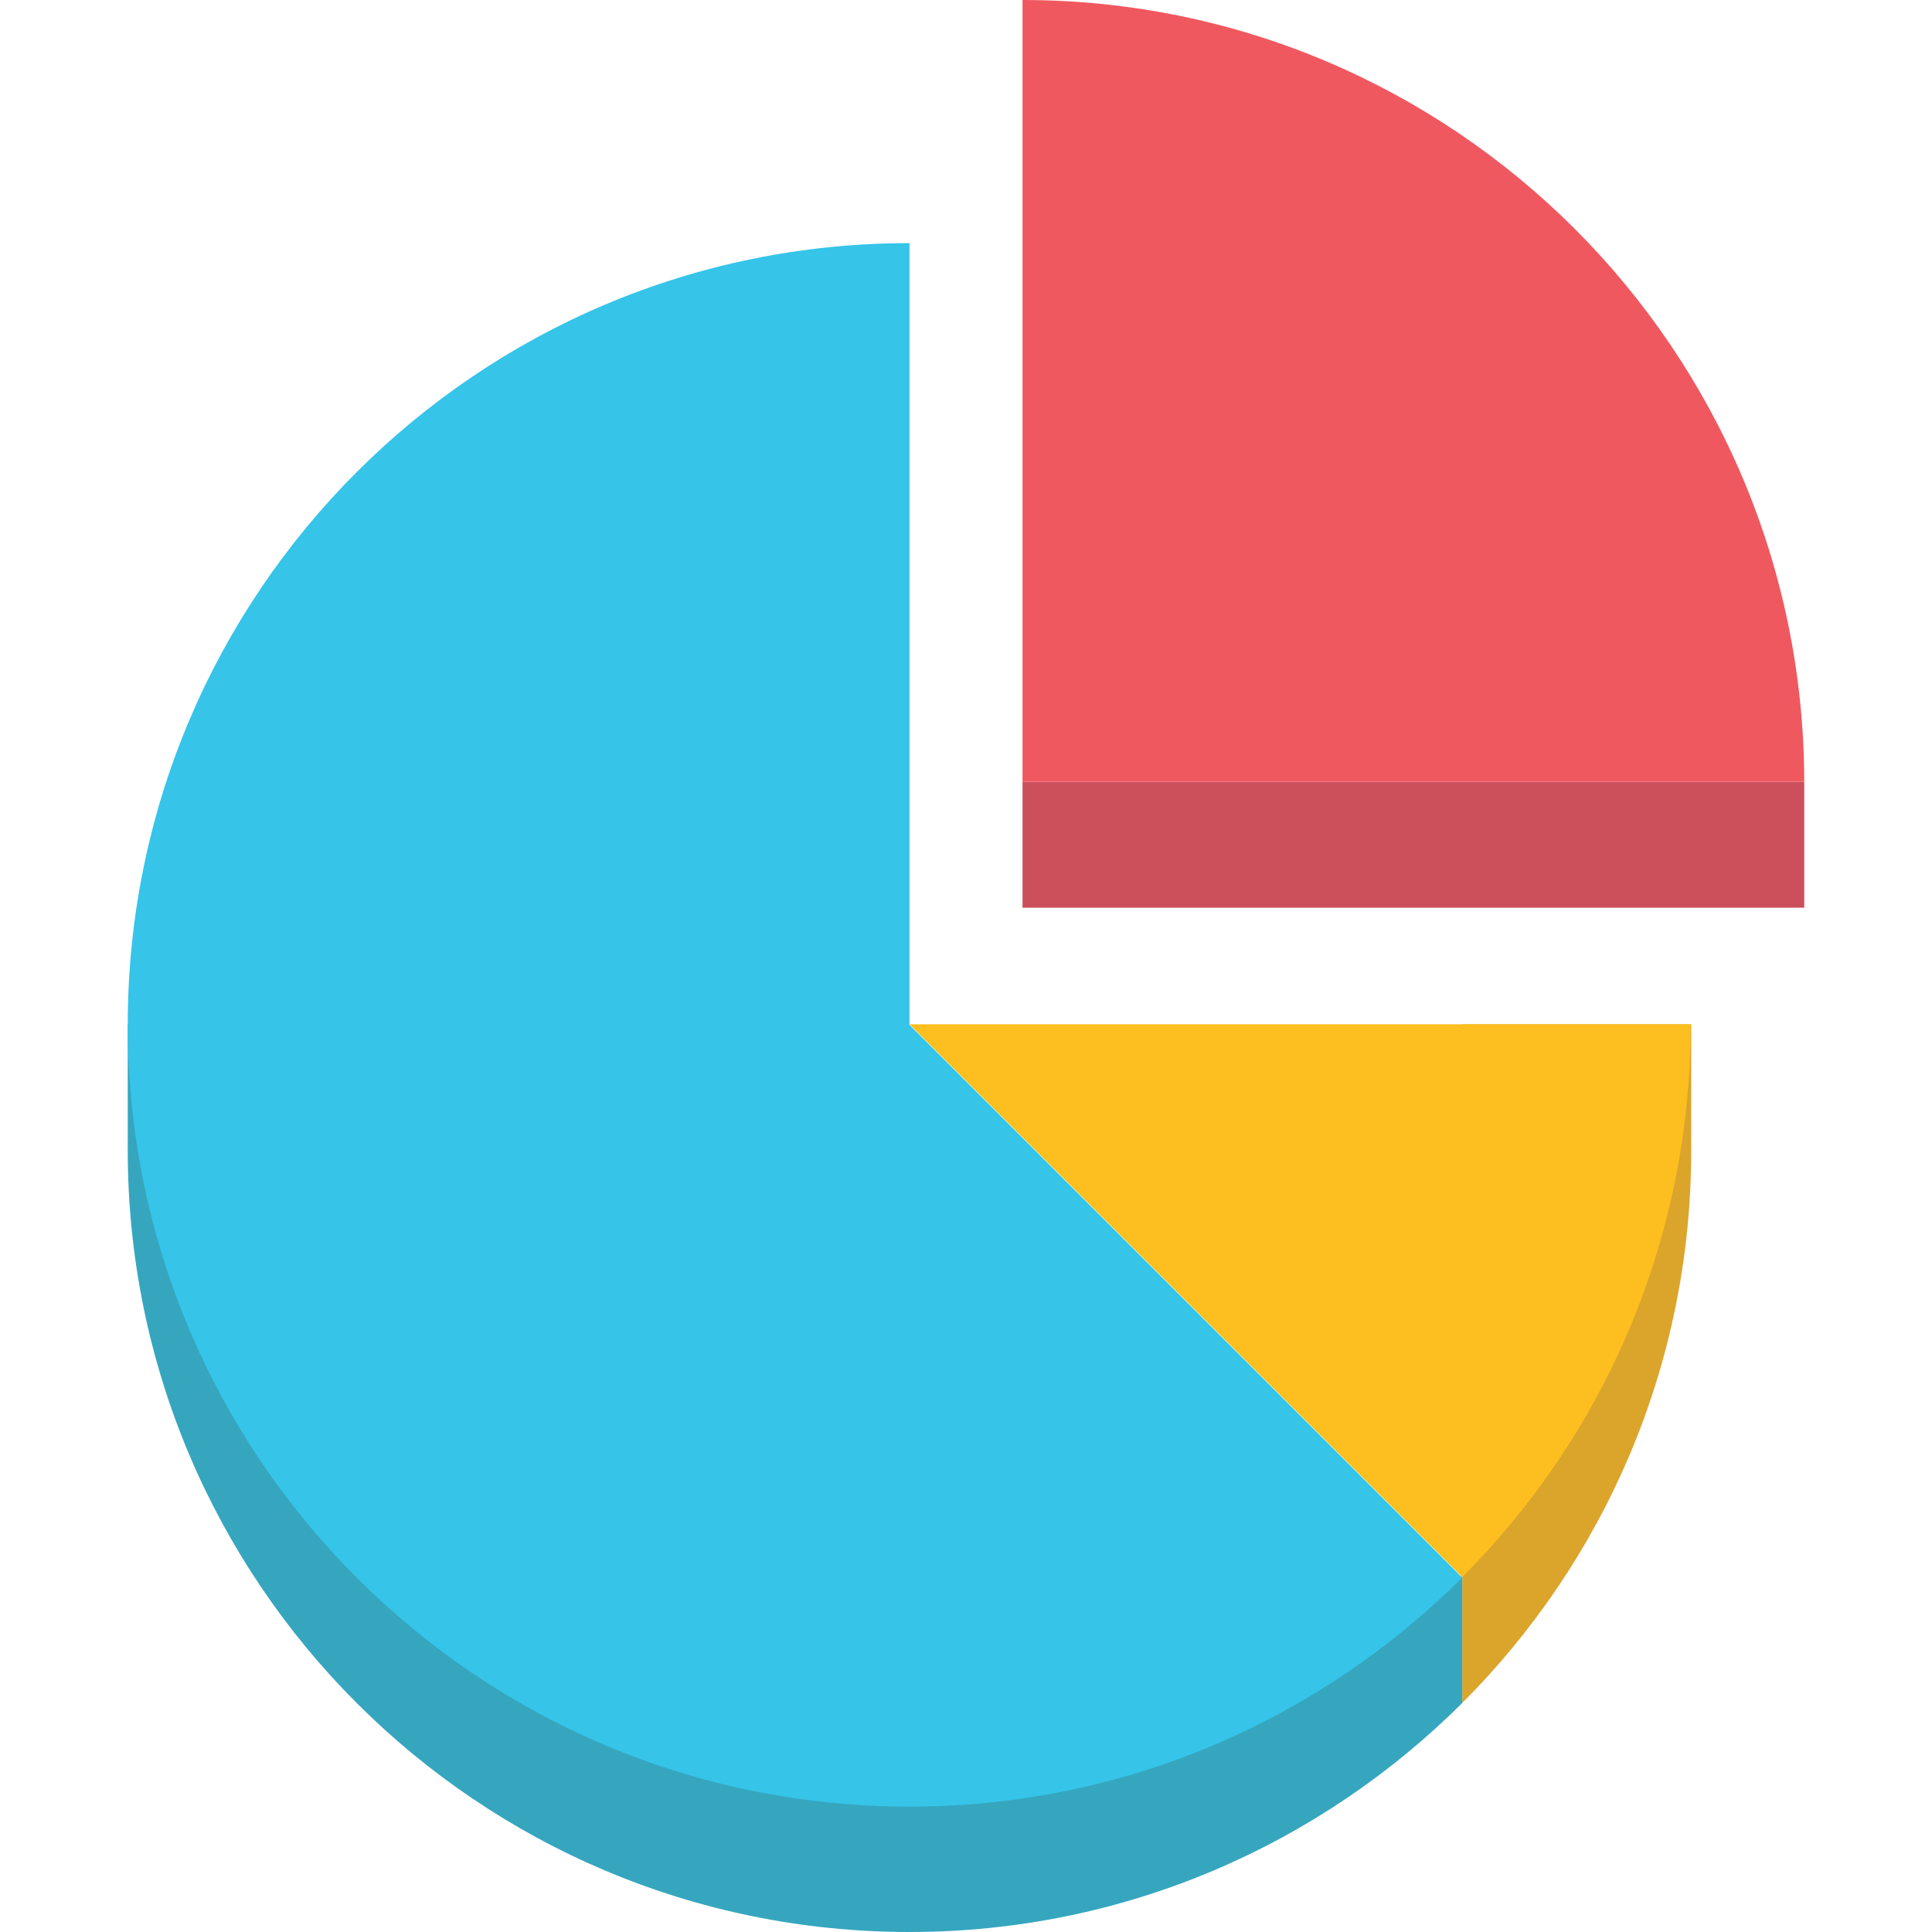 <?xml version="1.0" encoding="utf-8"?>
<!-- Generator: Adobe Illustrator 19.0.0, SVG Export Plug-In . SVG Version: 6.00 Build 0)  -->
<svg version="1.1" id="Layer_1" xmlns="http://www.w3.org/2000/svg" xmlns:xlink="http://www.w3.org/1999/xlink" x="0px" y="0px"
	 viewBox="-133 256.7 328.2 328.2" style="enable-background:new -133 256.7 328.2 328.2;" xml:space="preserve">
<style type="text/css">
	.st0{fill:#CC505C;}
	.st1{fill:#F05860;}
	.st2{fill:#DBA52C;}
	.st3{fill:#FDBF20;}
	.st4{fill:#36A6BF;}
	.st5{fill:#36C4E9;}
</style>
<g>
	<g>
		<rect x="40.7" y="389.5" class="st0" width="132.8" height="21.4"/>
		<path class="st1" d="M40.7,256.7v132.8h132.8C173.4,316.2,114,256.7,40.7,256.7z"/>
	</g>
	<g>
		<path class="st2" d="M115.4,430.7V546c24-24,38.9-57.2,38.9-93.9v-21.4H115.4z"/>
		<path class="st3" d="M154.2,430.7H21.5l93.9,93.9C139.4,500.6,154.2,467.4,154.2,430.7z"/>
	</g>
	<g>
		<path class="st4" d="M-111.3,430.7v21.4c0,73.3,59.4,132.8,132.8,132.8c36.7,0,69.8-14.9,93.9-38.9v-21.4L-111.3,430.7z"/>
		<path class="st5" d="M21.5,298c-73.3,0-132.8,59.4-132.8,132.8c0,73.3,59.4,132.8,132.8,132.8c36.7,0,69.8-14.9,93.9-38.9
			l-93.9-93.9V298z"/>
	</g>
</g>
</svg>
